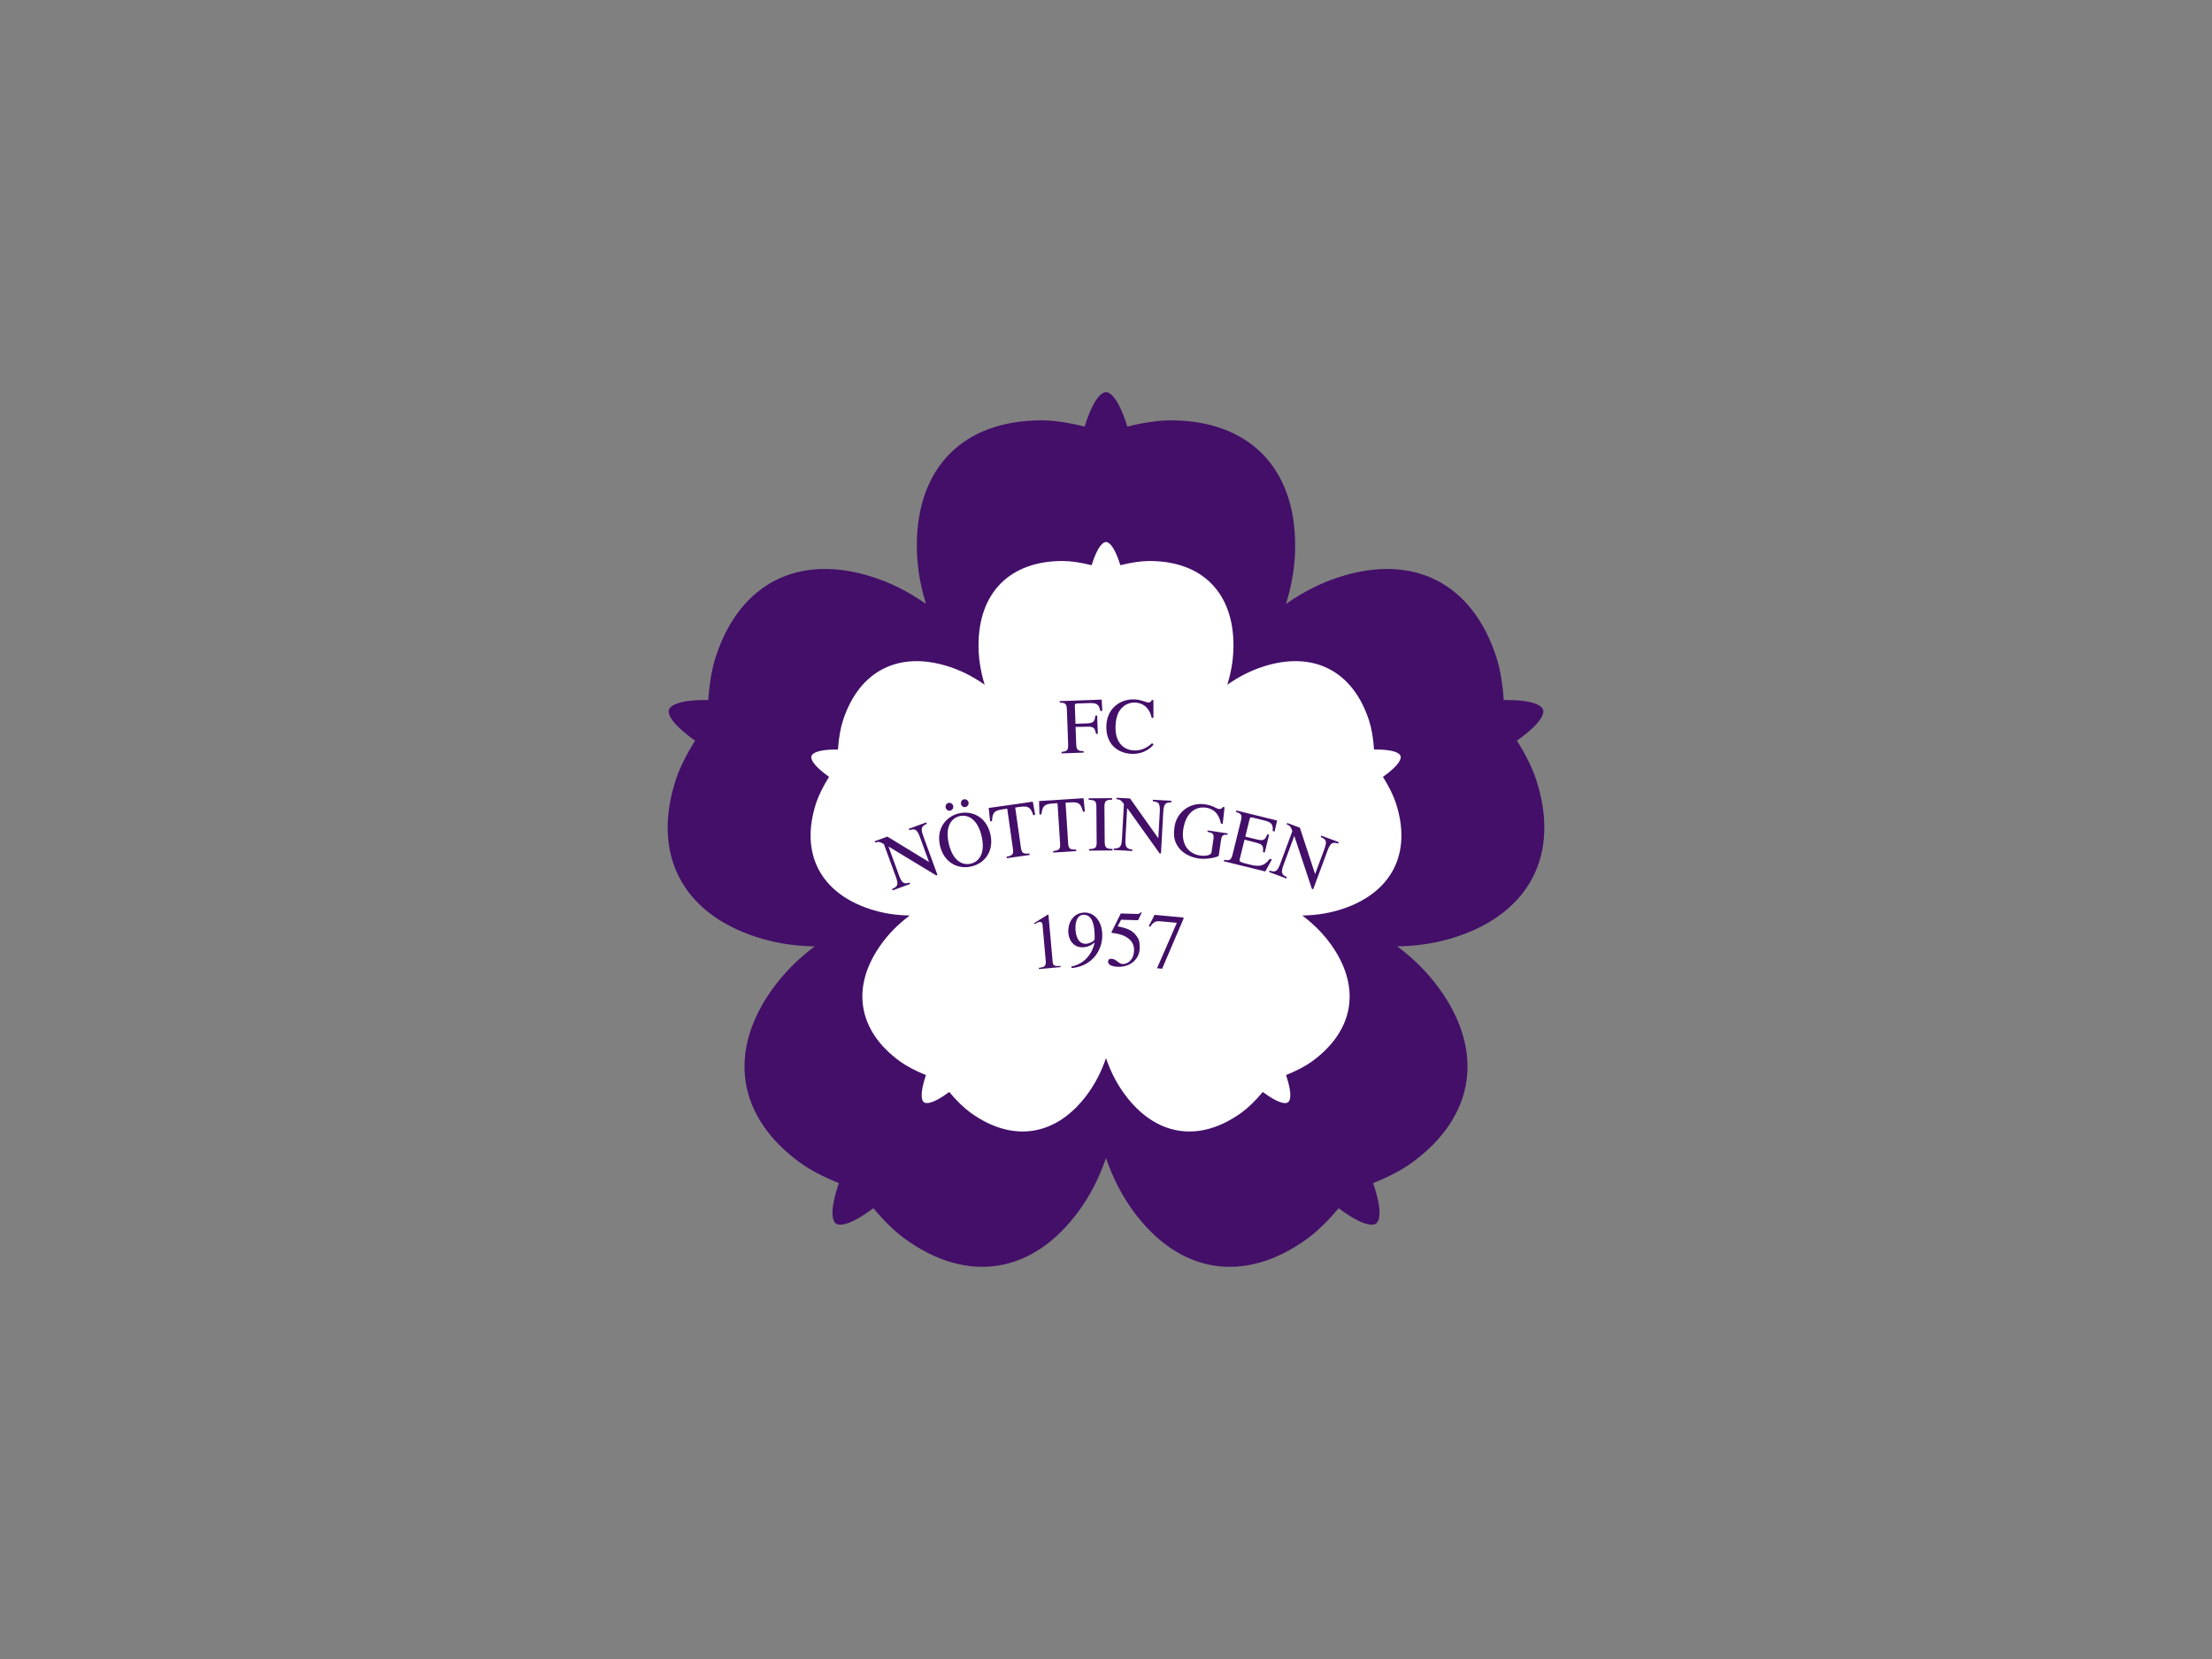 <?xml version="1.0" encoding="UTF-8"?>
<svg xmlns="http://www.w3.org/2000/svg" xmlns:xlink="http://www.w3.org/1999/xlink" width="800pt" height="600pt" viewBox="0 0 800 600" version="1.1">
<rect x="0" y="0" width="800" height="600" fill="#808080" stroke="none"/>
<g id="surface1">
<path style=" stroke:none;fill-rule:nonzero;fill:rgb(26.292%,5.899%,41.209%);fill-opacity:1;" d="M 555.578 281.992 C 554.289 278.016 551.805 272.898 548.609 267.871 C 557.727 261.395 558.5 257.996 558.066 256.676 C 557.641 255.355 555.02 253.059 543.836 253.18 C 543.461 247.234 542.469 241.637 541.176 237.656 C 532.375 210.574 510.848 200.086 484.227 208.738 C 478.238 210.68 471.938 213.629 465.105 218.426 C 467.559 210.445 468.414 203.543 468.414 197.246 C 468.414 169.254 451.789 152.023 423.309 152.023 C 419.125 152.023 413.492 152.805 407.723 154.289 C 404.383 143.613 401.391 141.832 400 141.832 C 398.609 141.832 395.617 143.613 392.277 154.289 C 386.508 152.805 380.875 152.023 376.691 152.023 C 348.211 152.023 331.586 169.254 331.586 197.246 C 331.586 203.543 332.441 210.445 334.895 218.426 C 328.062 213.629 321.762 210.68 315.773 208.734 C 289.152 200.086 267.625 210.57 258.824 237.656 C 257.531 241.637 256.535 247.234 256.164 253.18 C 244.98 253.059 242.359 255.355 241.93 256.676 C 241.5 257.996 242.27 261.395 251.391 267.871 C 248.199 272.898 245.715 278.016 244.422 281.992 C 235.617 309.078 246.871 330.215 273.492 338.863 C 279.48 340.809 286.309 342.133 294.656 342.266 C 287.98 347.277 283.234 352.359 279.531 357.453 C 263.078 380.102 266.398 403.812 289.441 420.555 C 292.824 423.012 297.844 425.688 303.383 427.883 C 299.809 438.48 301.184 441.684 302.309 442.496 C 303.434 443.312 306.902 443.633 315.879 436.961 C 319.676 441.551 323.77 445.496 327.156 447.953 C 350.195 464.695 373.773 460.523 390.227 437.879 C 393.93 432.785 397.293 426.699 400 418.805 C 402.707 426.699 406.07 432.785 409.773 437.879 C 426.227 460.523 449.805 464.695 472.848 447.953 C 476.23 445.496 480.328 441.551 484.121 436.961 C 493.098 443.633 496.566 443.312 497.691 442.496 C 498.816 441.68 500.191 438.48 496.617 427.883 C 502.156 425.688 507.176 423.012 510.559 420.555 C 533.602 403.812 536.922 380.102 520.469 357.453 C 516.766 352.359 512.02 347.281 505.348 342.266 C 513.691 342.133 520.52 340.809 526.508 338.863 C 553.129 330.215 564.383 309.078 555.578 281.992 "/>
<path style=" stroke:none;fill-rule:nonzero;fill:rgb(100%,100%,100%);fill-opacity:1;" d="M 504.855 290.484 C 503.984 287.801 502.309 284.355 500.156 280.969 C 506.305 276.605 506.824 274.312 506.535 273.422 C 506.246 272.531 504.477 270.984 496.941 271.066 C 496.688 267.059 496.02 263.285 495.145 260.605 C 489.215 242.348 474.711 235.281 456.766 241.109 C 452.73 242.422 448.484 244.406 443.879 247.641 C 445.531 242.262 446.105 237.609 446.105 233.367 C 446.105 214.504 434.902 202.891 415.711 202.891 C 412.891 202.891 409.094 203.418 405.203 204.414 C 402.953 197.223 400.938 196.02 400 196.02 C 399.062 196.02 397.047 197.223 394.797 204.414 C 390.906 203.418 387.109 202.891 384.289 202.891 C 365.098 202.891 353.895 214.504 353.895 233.367 C 353.895 237.609 354.469 242.262 356.121 247.641 C 351.516 244.406 347.27 242.422 343.234 241.109 C 325.293 235.281 310.785 242.348 304.855 260.605 C 303.98 263.285 303.312 267.059 303.062 271.066 C 295.523 270.984 293.758 272.531 293.469 273.422 C 293.176 274.312 293.695 276.602 299.844 280.965 C 297.691 284.355 296.016 287.801 295.145 290.484 C 289.215 308.738 296.797 322.984 314.738 328.812 C 318.773 330.125 323.379 331.016 329.004 331.105 C 324.504 334.484 321.305 337.91 318.809 341.344 C 307.719 356.605 309.961 372.586 325.488 383.871 C 327.77 385.527 331.148 387.328 334.883 388.809 C 332.477 395.949 333.402 398.109 334.16 398.66 C 334.918 399.211 337.258 399.422 343.305 394.926 C 345.863 398.02 348.625 400.676 350.906 402.336 C 366.434 413.617 382.324 410.809 393.414 395.547 C 395.91 392.113 398.176 388.012 400 382.688 C 401.824 388.012 404.094 392.113 406.586 395.547 C 417.676 410.809 433.566 413.617 449.098 402.336 C 451.379 400.676 454.137 398.02 456.695 394.926 C 462.746 399.422 465.086 399.211 465.84 398.656 C 466.598 398.105 467.523 395.949 465.117 388.805 C 468.852 387.328 472.23 385.527 474.512 383.871 C 490.039 372.586 492.281 356.605 481.191 341.344 C 478.695 337.91 475.496 334.484 471 331.105 C 476.625 331.016 481.227 330.125 485.262 328.812 C 503.203 322.984 510.789 308.738 504.855 290.484 "/>
<path style=" stroke:none;fill-rule:nonzero;fill:rgb(26.292%,5.899%,41.209%);fill-opacity:1;" d="M 335.184 297.945 C 333.562 298.75 332.742 299.172 333.891 302.312 L 339.043 316.43 L 338.59 316.598 L 321.406 306.199 L 321.352 306.219 L 325.176 316.688 C 326.184 319.449 326.965 319.836 328.953 319.199 L 329.141 319.711 L 322.828 322.016 L 322.645 321.504 C 324.637 320.625 325.055 320.02 323.996 317.117 L 319.672 305.281 C 318.082 304.34 317.602 304.363 316.531 304.754 L 316.344 304.246 L 320.934 302.57 L 335.93 311.727 L 335.98 311.707 L 332.707 302.742 C 331.578 299.656 330.75 299.715 328.879 300.246 L 328.691 299.738 L 334.996 297.434 "/>
<path style=" stroke:none;fill-rule:nonzero;fill:rgb(26.292%,5.899%,41.209%);fill-opacity:1;" d="M 348.555 289.094 C 349.309 288.918 350.098 289.41 350.273 290.16 C 350.453 290.938 349.957 291.699 349.203 291.875 C 348.258 292.098 347.676 291.352 347.547 290.797 C 347.422 290.27 347.637 289.309 348.555 289.094 M 355.004 302.379 C 353.52 296.031 349.906 294.5 347.066 295.164 C 344.23 295.824 341.664 298.801 343.148 305.145 C 344.578 311.266 347.992 313.082 351.082 312.359 C 354.172 311.641 356.43 308.5 355.004 302.379 M 343.02 290.387 C 343.77 290.211 344.559 290.699 344.734 291.453 C 344.914 292.23 344.418 292.992 343.668 293.168 C 342.723 293.391 342.137 292.645 342.008 292.09 C 341.883 291.562 342.102 290.602 343.02 290.387 M 339.98 305.914 C 338.488 299.512 342.27 295.227 346.836 294.16 C 351.398 293.094 356.688 295.266 358.18 301.664 C 359.562 307.594 356.352 312.188 351.316 313.363 C 346.277 314.539 341.367 311.84 339.98 305.914 "/>
<path style=" stroke:none;fill-rule:nonzero;fill:rgb(26.292%,5.899%,41.209%);fill-opacity:1;" d="M 372.379 309.211 L 364.117 310.387 L 364.039 309.848 C 366.598 309.367 366.59 308.703 366.293 306.613 L 364.277 292.469 L 362.75 292.684 C 359.641 293.129 358.953 293.773 358.77 296.945 L 358.09 297.043 L 357.574 292.211 L 373.531 289.938 L 374.383 294.723 L 373.707 294.82 C 372.668 291.793 371.805 291.395 368.691 291.84 L 367.164 292.055 L 369.223 306.512 C 369.496 308.438 369.914 308.926 372.301 308.672 "/>
<path style=" stroke:none;fill-rule:nonzero;fill:rgb(26.292%,5.899%,41.209%);fill-opacity:1;" d="M 389.242 307.805 L 380.914 308.34 L 380.883 307.797 C 383.469 307.516 383.512 306.855 383.375 304.746 L 382.461 290.484 L 380.922 290.586 C 377.785 290.785 377.051 291.379 376.621 294.527 L 375.938 294.57 L 375.797 289.711 L 391.883 288.68 L 392.363 293.516 L 391.68 293.559 C 390.879 290.461 390.047 290 386.91 290.199 L 385.371 290.301 L 386.305 304.871 C 386.43 306.812 386.805 307.332 389.207 307.262 "/>
<path style=" stroke:none;fill-rule:nonzero;fill:rgb(26.292%,5.899%,41.209%);fill-opacity:1;" d="M 393.867 307.098 C 396.297 307.023 396.637 306.531 396.617 304.504 L 396.523 291.816 C 396.508 289.703 396.105 289.363 393.73 289.266 L 393.727 288.723 L 402.215 288.66 L 402.219 289.203 C 400.133 289.305 399.422 289.508 399.438 291.797 L 399.531 304.484 C 399.551 306.711 400.238 306.992 402.352 307.031 L 402.355 307.574 L 393.871 307.641 "/>
<path style=" stroke:none;fill-rule:nonzero;fill:rgb(26.292%,5.899%,41.209%);fill-opacity:1;" d="M 423.625 290.152 C 421.816 290.254 420.895 290.316 420.711 293.652 L 419.883 308.664 L 419.395 308.637 L 407.707 292.305 L 407.648 292.305 L 407.035 303.43 C 406.871 306.367 407.438 307.031 409.516 307.23 L 409.484 307.773 L 402.781 307.402 L 402.812 306.859 C 404.988 306.84 405.609 306.441 405.781 303.359 L 406.477 290.777 C 405.387 289.285 404.938 289.117 403.797 289.055 L 403.824 288.516 L 408.703 288.785 L 418.871 303.113 L 418.93 303.113 L 419.457 293.586 C 419.641 290.305 418.852 290.031 416.918 289.781 L 416.949 289.238 L 423.652 289.609 "/>
<path style=" stroke:none;fill-rule:nonzero;fill:rgb(26.292%,5.899%,41.209%);fill-opacity:1;" d="M 443.91 301.914 C 442.652 301.844 441.906 301.793 441.609 303.801 L 440.77 309.48 C 440.715 309.879 436.711 310.961 433.602 310.5 C 430.805 310.086 427.789 308.773 426.105 306.301 C 424.852 304.441 424.25 302.648 424.797 298.945 C 425.496 294.195 429.871 290.02 435.863 290.902 C 438.719 291.324 439.883 292.449 440.785 292.586 C 441.012 292.617 441.965 292.613 442.254 291.848 L 442.875 291.941 L 442.219 297.938 L 441.57 297.84 C 441.105 295.691 440.051 292.68 436.094 292.094 C 433.406 291.695 428.988 292.863 427.934 300.016 C 427.176 305.133 429.641 308.762 434.023 309.406 C 435.945 309.691 437.992 309.328 438.145 308.312 L 438.82 303.73 C 439.164 301.387 438.605 301.273 436.703 300.848 L 436.777 300.34 L 443.988 301.406 "/>
<path style=" stroke:none;fill-rule:nonzero;fill:rgb(26.292%,5.899%,41.209%);fill-opacity:1;" d="M 457.598 315.18 L 442.617 311.488 L 442.746 310.961 C 444.551 311.285 445.25 311.195 445.777 309.059 L 448.812 296.738 C 449.352 294.547 448.727 294.219 447.012 293.648 L 447.145 293.121 L 461.875 296.75 L 460.98 300.738 L 460.285 300.566 C 460.48 297.996 459.867 297.375 456.789 296.617 L 453.043 295.691 C 452.461 295.551 452.129 295.469 451.895 296.41 L 450.375 302.57 L 454.648 303.621 C 457.117 304.23 457.559 303.633 458.352 301.738 L 458.988 301.895 L 457.402 308.332 L 456.766 308.176 C 456.98 305.875 456.66 305.383 454.363 304.785 L 450.105 303.68 L 448.406 310.559 C 448.129 311.699 448.121 311.727 452.254 312.742 C 455.723 313.598 457.316 313.109 459.227 310.605 L 460.004 310.801 "/>
<path style=" stroke:none;fill-rule:nonzero;fill:rgb(26.292%,5.899%,41.209%);fill-opacity:1;" d="M 483.969 305.062 C 482.211 304.625 481.312 304.414 480.148 307.547 L 474.922 321.641 L 474.469 321.469 L 468.125 302.414 L 468.07 302.395 L 464.195 312.844 C 463.172 315.605 463.516 316.402 465.441 317.211 L 465.254 317.719 L 458.957 315.383 L 459.145 314.871 C 461.23 315.496 461.945 315.301 463.016 312.41 L 467.398 300.594 C 466.797 298.844 466.418 298.555 465.348 298.156 L 465.535 297.645 L 470.117 299.348 L 475.598 316.039 L 475.652 316.059 L 478.973 307.109 C 480.113 304.031 479.445 303.535 477.672 302.727 L 477.859 302.219 L 484.156 304.555 "/>
<path style=" stroke:none;fill-rule:nonzero;fill:rgb(26.292%,5.899%,41.209%);fill-opacity:1;" d="M 396.383 265.422 C 395.984 263.035 395.289 262.773 393.145 262.82 L 389.004 262.91 L 389.227 269.164 C 389.305 271.309 389.887 271.629 391.918 271.645 L 391.938 272.188 L 383.941 272.473 L 383.922 271.93 C 386.059 271.738 386.387 271.297 386.301 268.957 L 385.859 256.59 C 385.781 254.336 385.09 254.188 383.285 254.109 L 383.266 253.566 L 398.43 253.023 L 398.66 257.105 L 397.945 257.133 C 397.426 254.605 396.668 254.176 393.496 254.289 L 389.613 254.426 C 388.898 254.453 388.703 254.574 388.734 255.43 L 388.965 261.77 L 393.102 261.621 C 395.445 261.539 395.938 260.949 396.148 258.797 L 396.805 258.773 L 397.039 265.398 "/>
<path style=" stroke:none;fill-rule:nonzero;fill:rgb(26.292%,5.899%,41.209%);fill-opacity:1;" d="M 416.512 259.605 C 415.906 256.582 413.934 254.223 410.422 254.094 C 408.992 254.039 407.316 254.551 406.074 255.676 C 404.922 256.723 403.598 258.504 403.445 262.613 C 403.223 268.668 406.531 271.277 410.129 271.41 C 413.641 271.539 415.77 269.59 416.688 268.762 L 417.184 269.297 C 417.152 269.355 414.566 272.832 409.312 272.637 C 404.711 272.469 399.875 269.547 400.137 262.438 C 400.371 256.039 405.297 252.762 410.207 252.941 C 412.746 253.035 414.57 254.047 415.199 254.07 C 415.34 254.074 416.281 254.109 416.547 253.176 L 417.148 253.195 L 417.168 259.633 "/>
<path style=" stroke:none;fill-rule:nonzero;fill:rgb(26.292%,5.899%,41.209%);fill-opacity:1;" d="M 375.707 350.039 C 377.355 349.836 378.402 349.684 378.215 347.578 L 377.062 334.684 C 377.012 334.086 376.945 333.348 375.977 333.434 C 375.637 333.465 375.637 333.465 374.098 334.23 L 374.062 333.832 L 378.953 330.785 L 379.188 330.824 L 380.711 347.898 C 380.832 349.266 381.43 349.527 383.562 349.34 L 383.602 349.766 L 375.746 350.469 "/>
<path style=" stroke:none;fill-rule:nonzero;fill:rgb(26.292%,5.899%,41.209%);fill-opacity:1;" d="M 395.879 337.984 C 395.828 336.301 395.664 330.73 391.867 330.844 C 389.469 330.914 388.891 333.59 388.957 335.934 C 389.023 338.102 389.746 341.426 392.777 341.336 C 393.719 341.309 394.902 340.758 395.488 340.258 C 395.852 339.961 395.926 339.613 395.91 339.102 Z M 387.473 349.555 C 394.352 348.211 395.73 341.68 395.883 340.961 L 395.82 340.902 C 394.598 341.996 393.098 342.555 391.672 342.598 C 387.844 342.711 386.43 339.438 386.363 337.094 C 386.25 333.297 388.445 330.145 392.156 330.035 C 395.672 329.93 398.508 333.078 398.648 337.848 C 398.824 343.902 394.816 349.453 387.574 350.121 "/>
<path style=" stroke:none;fill-rule:nonzero;fill:rgb(26.292%,5.899%,41.209%);fill-opacity:1;" d="M 404.207 335.02 C 406.48 335.488 409.152 336.055 410.773 338.16 C 411.957 339.684 412.246 340.52 412.172 343.062 C 412.055 346.863 408.824 349.797 404.312 349.66 C 402.055 349.59 400.73 348.867 400.762 347.836 C 400.77 347.551 400.797 346.723 401.938 346.758 C 403.77 346.812 404.484 348.605 406.027 348.652 C 407.887 348.711 410.047 347.172 410.148 343.688 C 410.285 339.121 405.273 337.625 402.191 337.414 C 402.02 337.41 401.938 337.238 402.031 337.039 L 405.348 330.367 L 411.316 330.547 C 412.062 330.566 412.328 330.262 412.652 329.844 L 412.902 330.051 L 411.742 332.559 C 411.648 332.812 411.391 332.805 411.078 332.797 L 405.48 332.629 "/>
<path style=" stroke:none;fill-rule:nonzero;fill:rgb(26.292%,5.899%,41.209%);fill-opacity:1;" d="M 428.02 332.297 L 420.297 350.359 L 418.449 350.191 L 425.625 333.742 L 419.449 333.184 C 417.602 333.016 417.012 333.793 415.938 335.188 L 415.477 334.914 L 416.965 332.098 L 417.535 330.883 L 428.062 331.844 "/>
</g>
</svg>
